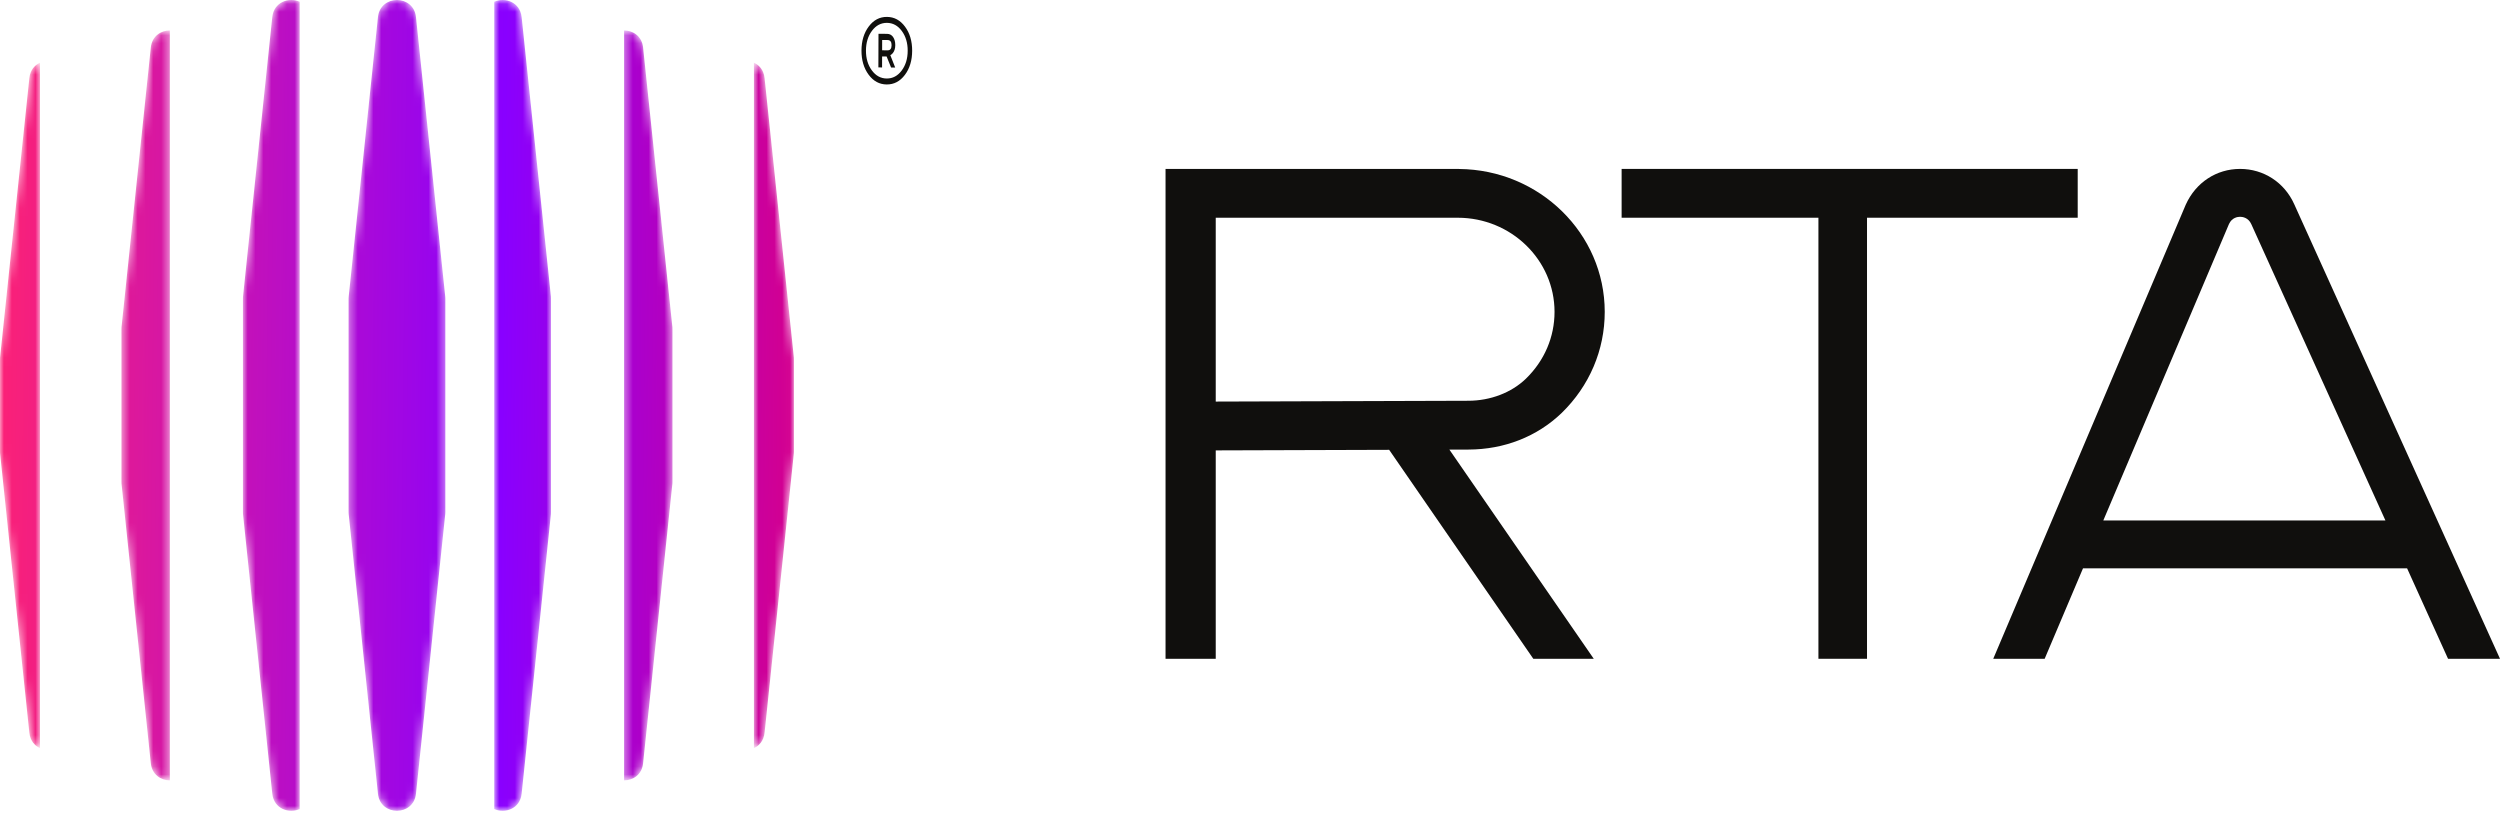 <?xml version="1.0" encoding="UTF-8"?> <svg xmlns="http://www.w3.org/2000/svg" width="318" height="104" viewBox="0 0 318 104" fill="none"><mask id="mask0_4567_706" style="mask-type:luminance" maskUnits="userSpaceOnUse" x="0" y="0" width="101" height="104"><path d="M66.352 2.171C66.149 0.258 64.236 -0.393 62.867 0.227V102.911C64.236 103.523 66.149 102.88 66.352 100.967L70.078 65.393C70.086 65.316 70.086 65.231 70.086 65.145V37.985C70.086 37.907 70.086 37.822 70.078 37.736L66.352 2.171ZM52.912 2.171C52.609 -0.724 48.378 -0.724 48.075 2.171L44.352 37.738C44.343 37.821 44.338 37.905 44.338 37.989V65.146C44.338 65.23 44.343 65.313 44.352 65.397L48.075 100.964C48.378 103.858 52.609 103.858 52.912 100.964L56.635 65.397C56.643 65.313 56.648 65.23 56.648 65.146V37.989C56.648 37.905 56.643 37.821 56.635 37.738L52.912 2.171ZM100.979 45.487L97.253 9.921C97.144 8.937 96.599 8.286 95.899 7.976V95.158C96.599 94.84 97.144 94.198 97.253 93.214L100.979 57.64C100.986 57.562 100.986 57.477 100.986 57.392V45.743C100.986 45.657 100.986 45.572 100.979 45.487ZM81.802 6.049C81.654 4.6 80.518 3.872 79.382 3.872V99.263C80.518 99.263 81.654 98.542 81.802 97.093L85.528 61.52C85.536 61.442 85.536 61.356 85.536 61.272V41.863C85.536 41.785 85.536 41.7 85.528 41.615L81.802 6.049ZM3.734 9.921L0.007 45.495C7.13462e-06 45.572 0 45.657 0 45.743V57.392C0 57.477 7.13462e-06 57.562 0.007 57.648L3.734 93.214C3.843 94.198 4.388 94.848 5.088 95.158V7.976C4.388 8.294 3.843 8.937 3.734 9.921ZM19.183 6.041L15.458 41.615C15.45 41.693 15.45 41.777 15.45 41.863V61.272C15.45 61.349 15.45 61.434 15.458 61.52L19.183 97.085C19.332 98.534 20.468 99.263 21.604 99.263V3.872C20.468 3.872 19.332 4.592 19.183 6.041ZM38.119 0.223V102.908C36.75 103.528 34.837 102.877 34.634 100.963L30.909 65.397C30.901 65.312 30.901 65.227 30.901 65.15V37.989C30.901 37.904 30.901 37.819 30.909 37.741L34.634 2.168C34.837 0.254 36.75 -0.389 38.119 0.223Z" fill="white"></path></mask><g mask="url(#mask0_4567_706)"><path d="M66.352 2.171C66.149 0.258 64.236 -0.393 62.867 0.227V102.911C64.236 103.523 66.149 102.88 66.352 100.967L70.078 65.393C70.086 65.316 70.086 65.231 70.086 65.145V37.985C70.086 37.907 70.086 37.822 70.078 37.736L66.352 2.171ZM52.912 2.171C52.609 -0.724 48.378 -0.724 48.075 2.171L44.352 37.738C44.343 37.821 44.338 37.905 44.338 37.989V65.146C44.338 65.23 44.343 65.313 44.352 65.397L48.075 100.964C48.378 103.858 52.609 103.858 52.912 100.964L56.635 65.397C56.643 65.313 56.648 65.23 56.648 65.146V37.989C56.648 37.905 56.643 37.821 56.635 37.738L52.912 2.171ZM100.979 45.487L97.253 9.921C97.144 8.937 96.599 8.286 95.899 7.976V95.158C96.599 94.84 97.144 94.198 97.253 93.214L100.979 57.64C100.986 57.562 100.986 57.477 100.986 57.392V45.743C100.986 45.657 100.986 45.572 100.979 45.487ZM81.802 6.049C81.654 4.6 80.518 3.872 79.382 3.872V99.263C80.518 99.263 81.654 98.542 81.802 97.093L85.528 61.52C85.536 61.442 85.536 61.356 85.536 61.272V41.863C85.536 41.785 85.536 41.7 85.528 41.615L81.802 6.049ZM3.734 9.921L0.007 45.495C7.13462e-06 45.572 0 45.657 0 45.743V57.392C0 57.477 7.13462e-06 57.562 0.007 57.648L3.734 93.214C3.843 94.198 4.388 94.848 5.088 95.158V7.976C4.388 8.294 3.843 8.937 3.734 9.921ZM19.183 6.041L15.458 41.615C15.45 41.693 15.45 41.777 15.45 41.863V61.272C15.45 61.349 15.45 61.434 15.458 61.52L19.183 97.085C19.332 98.534 20.468 99.263 21.604 99.263V3.872C20.468 3.872 19.332 4.592 19.183 6.041ZM38.119 0.223V102.908C36.75 103.528 34.837 102.877 34.634 100.963L30.909 65.397C30.901 65.312 30.901 65.227 30.901 65.15V37.989C30.901 37.904 30.901 37.819 30.909 37.741L34.634 2.168C34.837 0.254 36.75 -0.389 38.119 0.223Z" fill="url(#paint0_linear_4567_706)"></path></g><path d="M114.69 8.979C114.182 9.656 113.549 9.991 112.79 9.986C112.032 9.98 111.401 9.636 110.898 8.952C110.396 8.27 110.146 7.428 110.15 6.428C110.154 5.428 110.41 4.59 110.918 3.914C111.426 3.237 112.06 2.903 112.818 2.907C113.576 2.913 114.207 3.257 114.71 3.941C115.213 4.623 115.462 5.465 115.458 6.465C115.455 7.465 115.198 8.303 114.69 8.979ZM115.122 3.396C114.514 2.571 113.748 2.156 112.821 2.15C111.894 2.143 111.123 2.548 110.509 3.364C109.896 4.179 109.586 5.2 109.581 6.424C109.576 7.649 109.878 8.674 110.486 9.497C111.093 10.322 111.861 10.737 112.787 10.744C113.714 10.75 114.484 10.346 115.098 9.53C115.713 8.714 116.022 7.694 116.027 6.469C116.032 5.245 115.731 4.219 115.122 3.396Z" fill="#100F0D"></path><path d="M112.906 6.403L112.207 6.396L112.211 5.086L112.889 5.092C113.237 5.095 113.41 5.313 113.409 5.743C113.407 6.186 113.24 6.406 112.906 6.403ZM113.879 5.747C113.88 5.328 113.789 4.984 113.606 4.715C113.422 4.446 113.167 4.309 112.839 4.306L111.744 4.296L111.73 8.575L112.2 8.579L112.204 7.182L112.778 7.187L113.348 8.59L113.87 8.594L113.248 7.017C113.367 6.96 113.471 6.873 113.563 6.758C113.772 6.503 113.877 6.167 113.879 5.747Z" fill="#100F0D"></path><path d="M264.284 21.486H206.27V27.695H231.304V83.797H237.484V27.695H264.284V21.486Z" fill="#100F0D"></path><path d="M267.542 66.199L283.522 28.506C283.9 27.671 284.637 27.576 284.938 27.576C285.238 27.576 285.985 27.671 286.362 28.506L303.424 66.199H267.542ZM311.391 83.797H318L291.821 25.966C290.577 23.2 287.933 21.486 284.938 21.486C281.942 21.486 279.308 23.2 278.028 26.036L253.541 83.797H260.081L264.96 72.288H306.181L311.391 83.797Z" fill="#100F0D"></path><path d="M154.642 51.08V27.695H185.424V27.696C192.213 27.696 197.737 33.068 197.737 39.67C197.737 42.868 196.456 45.876 194.089 48.178C192.251 49.947 189.589 50.968 186.783 50.977L154.642 51.08ZM198.645 52.528C202.176 49.093 204.122 44.527 204.122 39.67C204.122 29.697 195.822 21.582 185.587 21.495V21.486H148.257V83.797H154.642V57.289L176.701 57.218L176.704 57.222L195.037 83.797H202.726L184.366 57.196L184.364 57.193L186.804 57.185C191.336 57.171 195.519 55.539 198.645 52.528Z" fill="#100F0D"></path><defs><linearGradient id="paint0_linear_4567_706" x1="-3.6528e-05" y1="51.567" x2="122.46" y2="52.804" gradientUnits="userSpaceOnUse"><stop stop-color="#FB2177"></stop><stop offset="0.521" stop-color="#8900FF"></stop><stop offset="1" stop-color="#FF004E"></stop></linearGradient></defs></svg> 